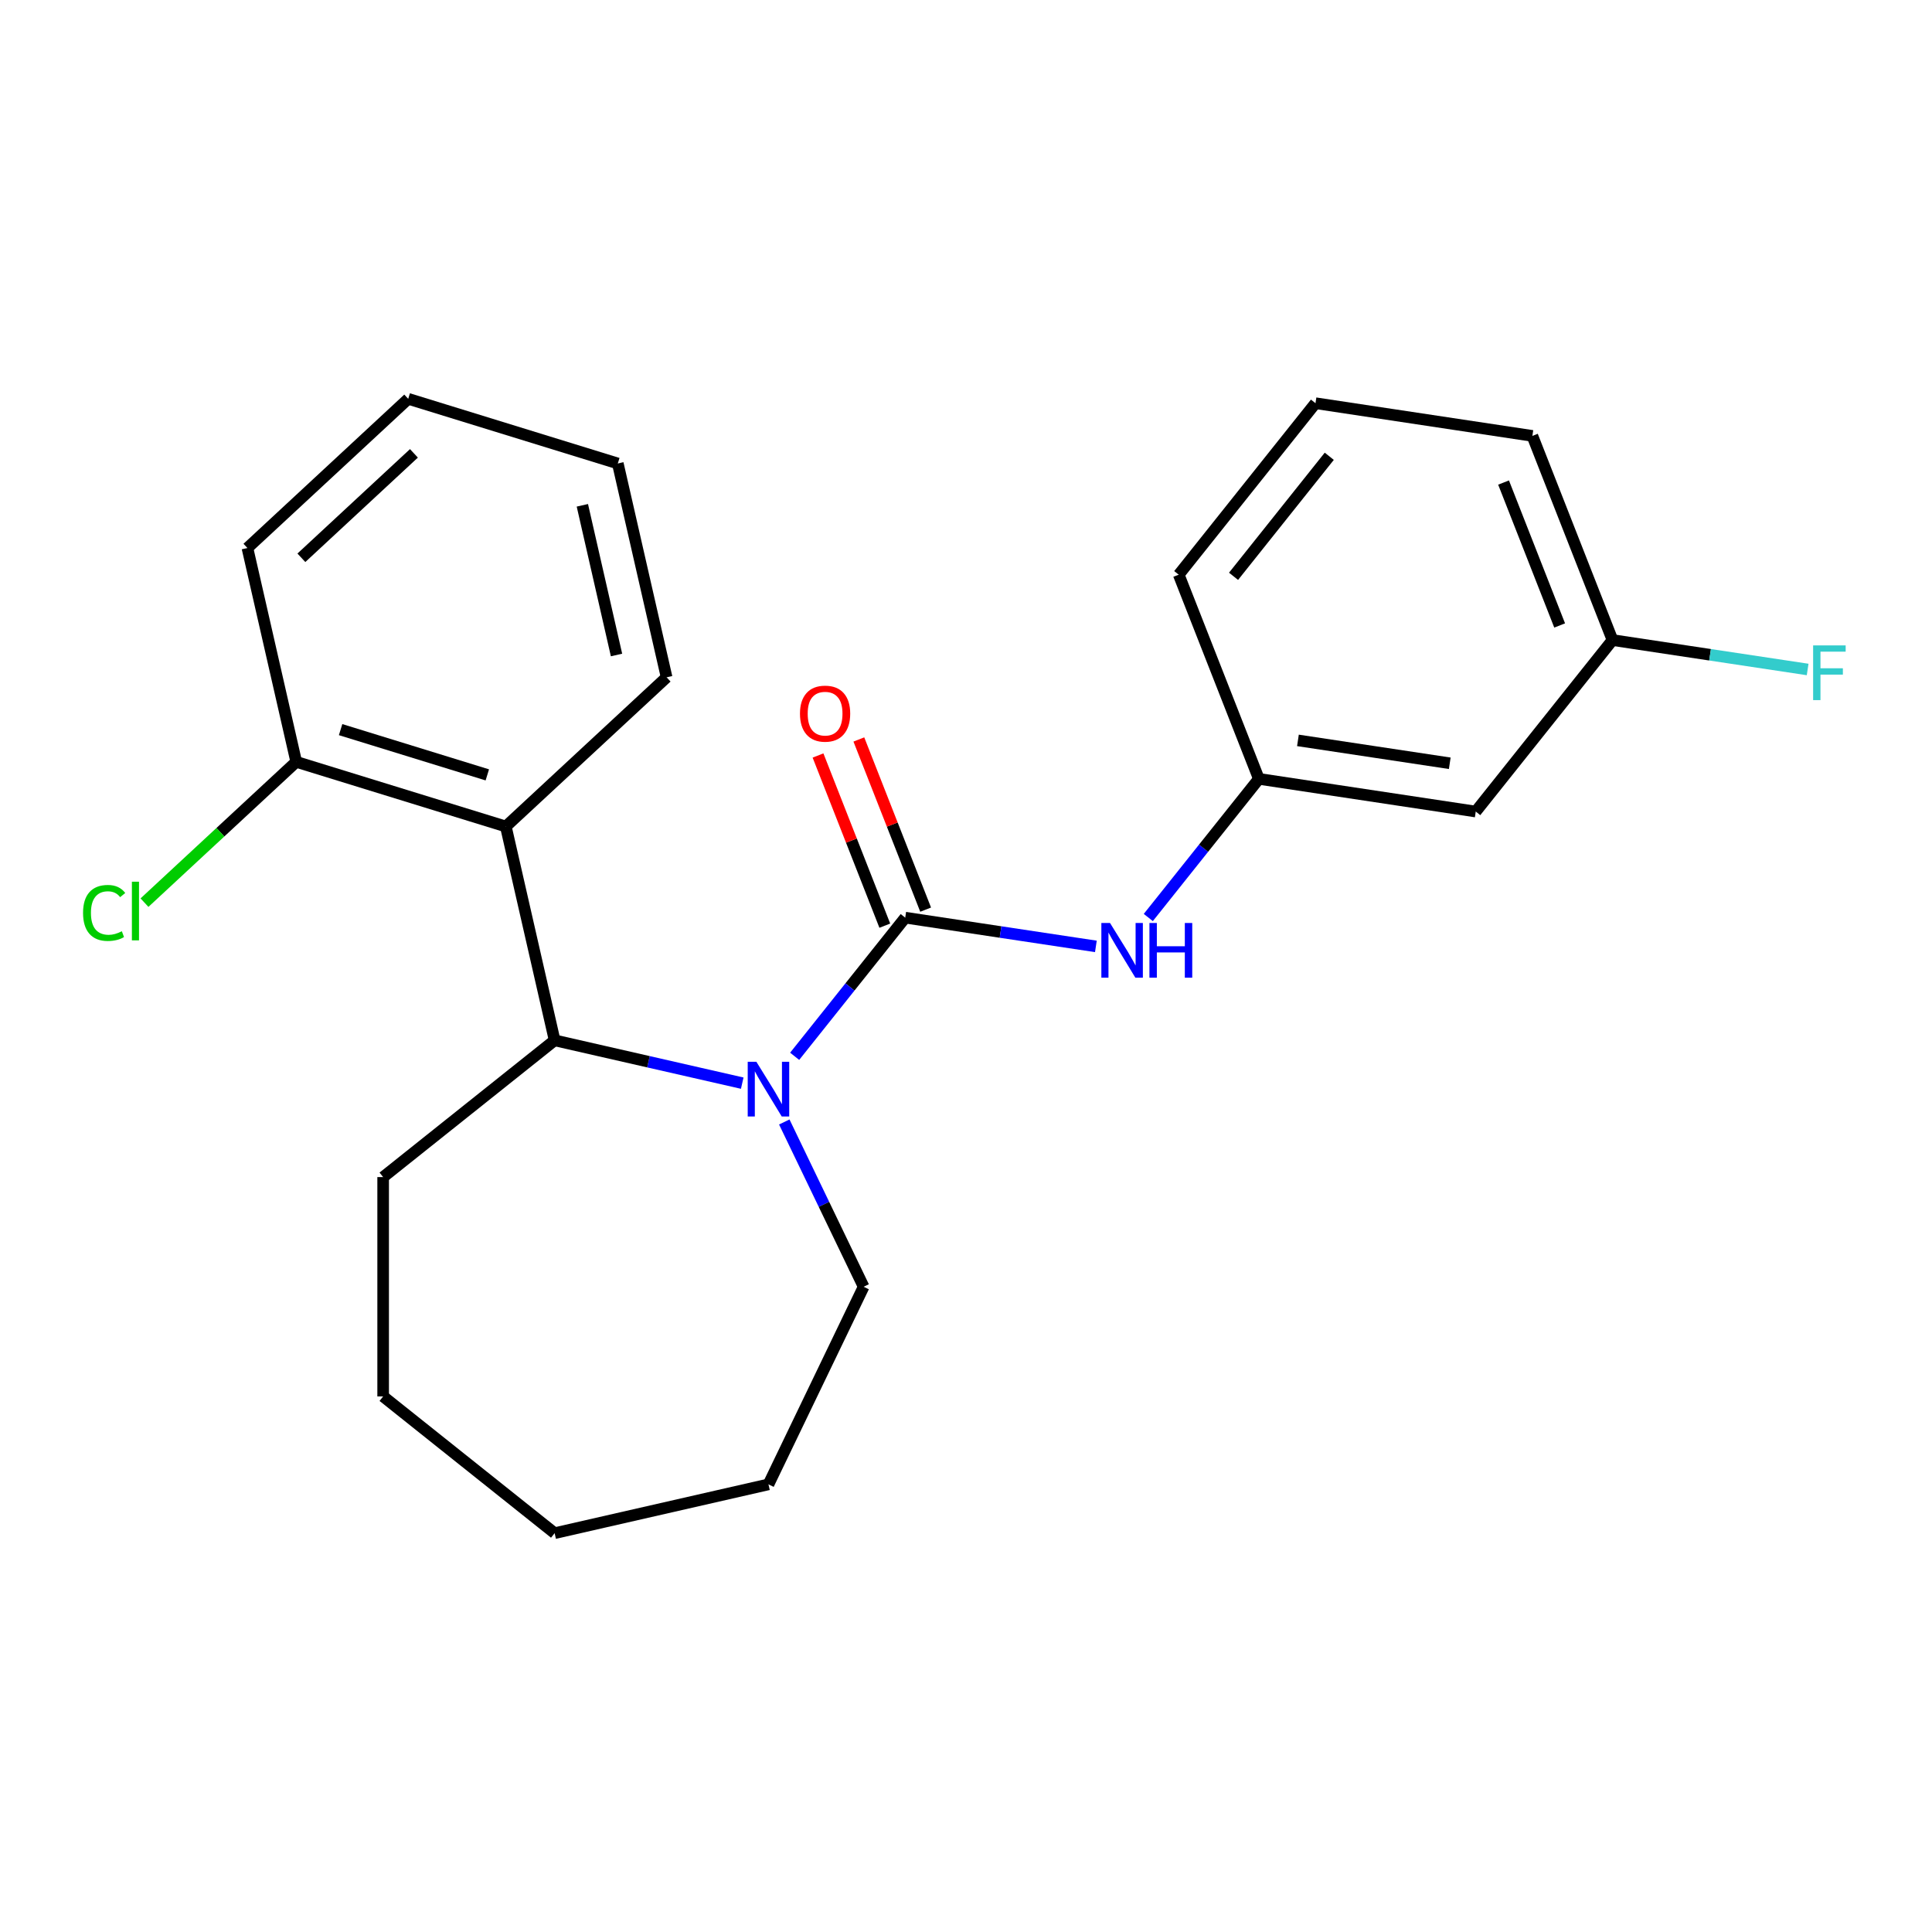 <?xml version='1.0' encoding='iso-8859-1'?>
<svg version='1.1' baseProfile='full'
              xmlns='http://www.w3.org/2000/svg'
                      xmlns:rdkit='http://www.rdkit.org/xml'
                      xmlns:xlink='http://www.w3.org/1999/xlink'
                  xml:space='preserve'
width='1000px' height='1000px' viewBox='0 0 1000 1000'>
<!-- END OF HEADER -->
<rect style='opacity:1.0;fill:#FFFFFF;stroke:none' width='1000' height='1000' x='0' y='0'> </rect>
<path class='bond-0' d='M 468.543,474.977 L 439.929,510.858' style='fill:none;fill-rule:evenodd;stroke:#000000;stroke-width:6px;stroke-linecap:butt;stroke-linejoin:miter;stroke-opacity:1' />
<path class='bond-0' d='M 439.929,510.858 L 411.315,546.739' style='fill:none;fill-rule:evenodd;stroke:#0000FF;stroke-width:6px;stroke-linecap:butt;stroke-linejoin:miter;stroke-opacity:1' />
<path class='bond-3' d='M 468.543,474.977 L 517.884,482.414' style='fill:none;fill-rule:evenodd;stroke:#000000;stroke-width:6px;stroke-linecap:butt;stroke-linejoin:miter;stroke-opacity:1' />
<path class='bond-3' d='M 517.884,482.414 L 567.225,489.851' style='fill:none;fill-rule:evenodd;stroke:#0000FF;stroke-width:6px;stroke-linecap:butt;stroke-linejoin:miter;stroke-opacity:1' />
<path class='bond-4' d='M 479.111,470.83 L 461.826,426.789' style='fill:none;fill-rule:evenodd;stroke:#000000;stroke-width:6px;stroke-linecap:butt;stroke-linejoin:miter;stroke-opacity:1' />
<path class='bond-4' d='M 461.826,426.789 L 444.541,382.747' style='fill:none;fill-rule:evenodd;stroke:#FF0000;stroke-width:6px;stroke-linecap:butt;stroke-linejoin:miter;stroke-opacity:1' />
<path class='bond-4' d='M 457.975,479.125 L 440.69,435.084' style='fill:none;fill-rule:evenodd;stroke:#000000;stroke-width:6px;stroke-linecap:butt;stroke-linejoin:miter;stroke-opacity:1' />
<path class='bond-4' d='M 440.69,435.084 L 423.405,391.043' style='fill:none;fill-rule:evenodd;stroke:#FF0000;stroke-width:6px;stroke-linecap:butt;stroke-linejoin:miter;stroke-opacity:1' />
<path class='bond-1' d='M 384.181,560.638 L 335.629,549.557' style='fill:none;fill-rule:evenodd;stroke:#0000FF;stroke-width:6px;stroke-linecap:butt;stroke-linejoin:miter;stroke-opacity:1' />
<path class='bond-1' d='M 335.629,549.557 L 287.077,538.475' style='fill:none;fill-rule:evenodd;stroke:#000000;stroke-width:6px;stroke-linecap:butt;stroke-linejoin:miter;stroke-opacity:1' />
<path class='bond-9' d='M 405.945,580.736 L 426.481,623.379' style='fill:none;fill-rule:evenodd;stroke:#0000FF;stroke-width:6px;stroke-linecap:butt;stroke-linejoin:miter;stroke-opacity:1' />
<path class='bond-9' d='M 426.481,623.379 L 447.017,666.023' style='fill:none;fill-rule:evenodd;stroke:#000000;stroke-width:6px;stroke-linecap:butt;stroke-linejoin:miter;stroke-opacity:1' />
<path class='bond-2' d='M 287.077,538.475 L 261.815,427.793' style='fill:none;fill-rule:evenodd;stroke:#000000;stroke-width:6px;stroke-linecap:butt;stroke-linejoin:miter;stroke-opacity:1' />
<path class='bond-13' d='M 287.077,538.475 L 198.317,609.259' style='fill:none;fill-rule:evenodd;stroke:#000000;stroke-width:6px;stroke-linecap:butt;stroke-linejoin:miter;stroke-opacity:1' />
<path class='bond-5' d='M 261.815,427.793 L 153.33,394.33' style='fill:none;fill-rule:evenodd;stroke:#000000;stroke-width:6px;stroke-linecap:butt;stroke-linejoin:miter;stroke-opacity:1' />
<path class='bond-5' d='M 252.235,401.077 L 176.295,377.653' style='fill:none;fill-rule:evenodd;stroke:#000000;stroke-width:6px;stroke-linecap:butt;stroke-linejoin:miter;stroke-opacity:1' />
<path class='bond-12' d='M 261.815,427.793 L 345.037,350.574' style='fill:none;fill-rule:evenodd;stroke:#000000;stroke-width:6px;stroke-linecap:butt;stroke-linejoin:miter;stroke-opacity:1' />
<path class='bond-6' d='M 594.359,474.9 L 622.973,439.019' style='fill:none;fill-rule:evenodd;stroke:#0000FF;stroke-width:6px;stroke-linecap:butt;stroke-linejoin:miter;stroke-opacity:1' />
<path class='bond-6' d='M 622.973,439.019 L 651.587,403.138' style='fill:none;fill-rule:evenodd;stroke:#000000;stroke-width:6px;stroke-linecap:butt;stroke-linejoin:miter;stroke-opacity:1' />
<path class='bond-10' d='M 153.33,394.33 L 114.058,430.769' style='fill:none;fill-rule:evenodd;stroke:#000000;stroke-width:6px;stroke-linecap:butt;stroke-linejoin:miter;stroke-opacity:1' />
<path class='bond-10' d='M 114.058,430.769 L 74.786,467.208' style='fill:none;fill-rule:evenodd;stroke:#00CC00;stroke-width:6px;stroke-linecap:butt;stroke-linejoin:miter;stroke-opacity:1' />
<path class='bond-16' d='M 153.33,394.33 L 128.068,283.648' style='fill:none;fill-rule:evenodd;stroke:#000000;stroke-width:6px;stroke-linecap:butt;stroke-linejoin:miter;stroke-opacity:1' />
<path class='bond-7' d='M 651.587,403.138 L 763.847,420.058' style='fill:none;fill-rule:evenodd;stroke:#000000;stroke-width:6px;stroke-linecap:butt;stroke-linejoin:miter;stroke-opacity:1' />
<path class='bond-7' d='M 671.81,383.224 L 750.392,395.068' style='fill:none;fill-rule:evenodd;stroke:#000000;stroke-width:6px;stroke-linecap:butt;stroke-linejoin:miter;stroke-opacity:1' />
<path class='bond-15' d='M 651.587,403.138 L 610.11,297.457' style='fill:none;fill-rule:evenodd;stroke:#000000;stroke-width:6px;stroke-linecap:butt;stroke-linejoin:miter;stroke-opacity:1' />
<path class='bond-8' d='M 763.847,420.058 L 834.631,331.298' style='fill:none;fill-rule:evenodd;stroke:#000000;stroke-width:6px;stroke-linecap:butt;stroke-linejoin:miter;stroke-opacity:1' />
<path class='bond-11' d='M 834.631,331.298 L 885.132,338.91' style='fill:none;fill-rule:evenodd;stroke:#000000;stroke-width:6px;stroke-linecap:butt;stroke-linejoin:miter;stroke-opacity:1' />
<path class='bond-11' d='M 885.132,338.91 L 935.633,346.522' style='fill:none;fill-rule:evenodd;stroke:#33CCCC;stroke-width:6px;stroke-linecap:butt;stroke-linejoin:miter;stroke-opacity:1' />
<path class='bond-24' d='M 834.631,331.298 L 793.154,225.618' style='fill:none;fill-rule:evenodd;stroke:#000000;stroke-width:6px;stroke-linecap:butt;stroke-linejoin:miter;stroke-opacity:1' />
<path class='bond-24' d='M 807.273,323.742 L 778.24,249.765' style='fill:none;fill-rule:evenodd;stroke:#000000;stroke-width:6px;stroke-linecap:butt;stroke-linejoin:miter;stroke-opacity:1' />
<path class='bond-18' d='M 447.017,666.023 L 397.759,768.308' style='fill:none;fill-rule:evenodd;stroke:#000000;stroke-width:6px;stroke-linecap:butt;stroke-linejoin:miter;stroke-opacity:1' />
<path class='bond-19' d='M 345.037,350.574 L 319.774,239.892' style='fill:none;fill-rule:evenodd;stroke:#000000;stroke-width:6px;stroke-linecap:butt;stroke-linejoin:miter;stroke-opacity:1' />
<path class='bond-19' d='M 319.111,339.024 L 301.427,261.547' style='fill:none;fill-rule:evenodd;stroke:#000000;stroke-width:6px;stroke-linecap:butt;stroke-linejoin:miter;stroke-opacity:1' />
<path class='bond-20' d='M 198.317,609.259 L 198.317,722.787' style='fill:none;fill-rule:evenodd;stroke:#000000;stroke-width:6px;stroke-linecap:butt;stroke-linejoin:miter;stroke-opacity:1' />
<path class='bond-14' d='M 680.894,208.697 L 610.11,297.457' style='fill:none;fill-rule:evenodd;stroke:#000000;stroke-width:6px;stroke-linecap:butt;stroke-linejoin:miter;stroke-opacity:1' />
<path class='bond-14' d='M 688.029,236.168 L 638.48,298.3' style='fill:none;fill-rule:evenodd;stroke:#000000;stroke-width:6px;stroke-linecap:butt;stroke-linejoin:miter;stroke-opacity:1' />
<path class='bond-17' d='M 680.894,208.697 L 793.154,225.618' style='fill:none;fill-rule:evenodd;stroke:#000000;stroke-width:6px;stroke-linecap:butt;stroke-linejoin:miter;stroke-opacity:1' />
<path class='bond-25' d='M 128.068,283.648 L 211.29,206.429' style='fill:none;fill-rule:evenodd;stroke:#000000;stroke-width:6px;stroke-linecap:butt;stroke-linejoin:miter;stroke-opacity:1' />
<path class='bond-25' d='M 155.995,288.71 L 214.25,234.656' style='fill:none;fill-rule:evenodd;stroke:#000000;stroke-width:6px;stroke-linecap:butt;stroke-linejoin:miter;stroke-opacity:1' />
<path class='bond-22' d='M 397.759,768.308 L 287.077,793.571' style='fill:none;fill-rule:evenodd;stroke:#000000;stroke-width:6px;stroke-linecap:butt;stroke-linejoin:miter;stroke-opacity:1' />
<path class='bond-21' d='M 319.774,239.892 L 211.29,206.429' style='fill:none;fill-rule:evenodd;stroke:#000000;stroke-width:6px;stroke-linecap:butt;stroke-linejoin:miter;stroke-opacity:1' />
<path class='bond-23' d='M 198.317,722.787 L 287.077,793.571' style='fill:none;fill-rule:evenodd;stroke:#000000;stroke-width:6px;stroke-linecap:butt;stroke-linejoin:miter;stroke-opacity:1' />
<path  class='atom-1' d='M 391.499 549.577
L 400.779 564.577
Q 401.699 566.057, 403.179 568.737
Q 404.659 571.417, 404.739 571.577
L 404.739 549.577
L 408.499 549.577
L 408.499 577.897
L 404.619 577.897
L 394.659 561.497
Q 393.499 559.577, 392.259 557.377
Q 391.059 555.177, 390.699 554.497
L 390.699 577.897
L 387.019 577.897
L 387.019 549.577
L 391.499 549.577
' fill='#0000FF'/>
<path  class='atom-4' d='M 574.543 477.738
L 583.823 492.738
Q 584.743 494.218, 586.223 496.898
Q 587.703 499.578, 587.783 499.738
L 587.783 477.738
L 591.543 477.738
L 591.543 506.058
L 587.663 506.058
L 577.703 489.658
Q 576.543 487.738, 575.303 485.538
Q 574.103 483.338, 573.743 482.658
L 573.743 506.058
L 570.063 506.058
L 570.063 477.738
L 574.543 477.738
' fill='#0000FF'/>
<path  class='atom-4' d='M 594.943 477.738
L 598.783 477.738
L 598.783 489.778
L 613.263 489.778
L 613.263 477.738
L 617.103 477.738
L 617.103 506.058
L 613.263 506.058
L 613.263 492.978
L 598.783 492.978
L 598.783 506.058
L 594.943 506.058
L 594.943 477.738
' fill='#0000FF'/>
<path  class='atom-5' d='M 414.066 369.377
Q 414.066 362.577, 417.426 358.777
Q 420.786 354.977, 427.066 354.977
Q 433.346 354.977, 436.706 358.777
Q 440.066 362.577, 440.066 369.377
Q 440.066 376.257, 436.666 380.177
Q 433.266 384.057, 427.066 384.057
Q 420.826 384.057, 417.426 380.177
Q 414.066 376.297, 414.066 369.377
M 427.066 380.857
Q 431.386 380.857, 433.706 377.977
Q 436.066 375.057, 436.066 369.377
Q 436.066 363.817, 433.706 361.017
Q 431.386 358.177, 427.066 358.177
Q 422.746 358.177, 420.386 360.977
Q 418.066 363.777, 418.066 369.377
Q 418.066 375.097, 420.386 377.977
Q 422.746 380.857, 427.066 380.857
' fill='#FF0000'/>
<path  class='atom-11' d='M 42.988 472.529
Q 42.988 465.489, 46.268 461.809
Q 49.588 458.089, 55.868 458.089
Q 61.708 458.089, 64.828 462.209
L 62.188 464.369
Q 59.908 461.369, 55.868 461.369
Q 51.588 461.369, 49.308 464.249
Q 47.068 467.089, 47.068 472.529
Q 47.068 478.129, 49.388 481.009
Q 51.748 483.889, 56.308 483.889
Q 59.428 483.889, 63.068 482.009
L 64.188 485.009
Q 62.708 485.969, 60.468 486.529
Q 58.228 487.089, 55.748 487.089
Q 49.588 487.089, 46.268 483.329
Q 42.988 479.569, 42.988 472.529
' fill='#00CC00'/>
<path  class='atom-11' d='M 68.268 456.369
L 71.948 456.369
L 71.948 486.729
L 68.268 486.729
L 68.268 456.369
' fill='#00CC00'/>
<path  class='atom-12' d='M 938.471 334.059
L 955.311 334.059
L 955.311 337.299
L 942.271 337.299
L 942.271 345.899
L 953.871 345.899
L 953.871 349.179
L 942.271 349.179
L 942.271 362.379
L 938.471 362.379
L 938.471 334.059
' fill='#33CCCC'/>
</svg>

